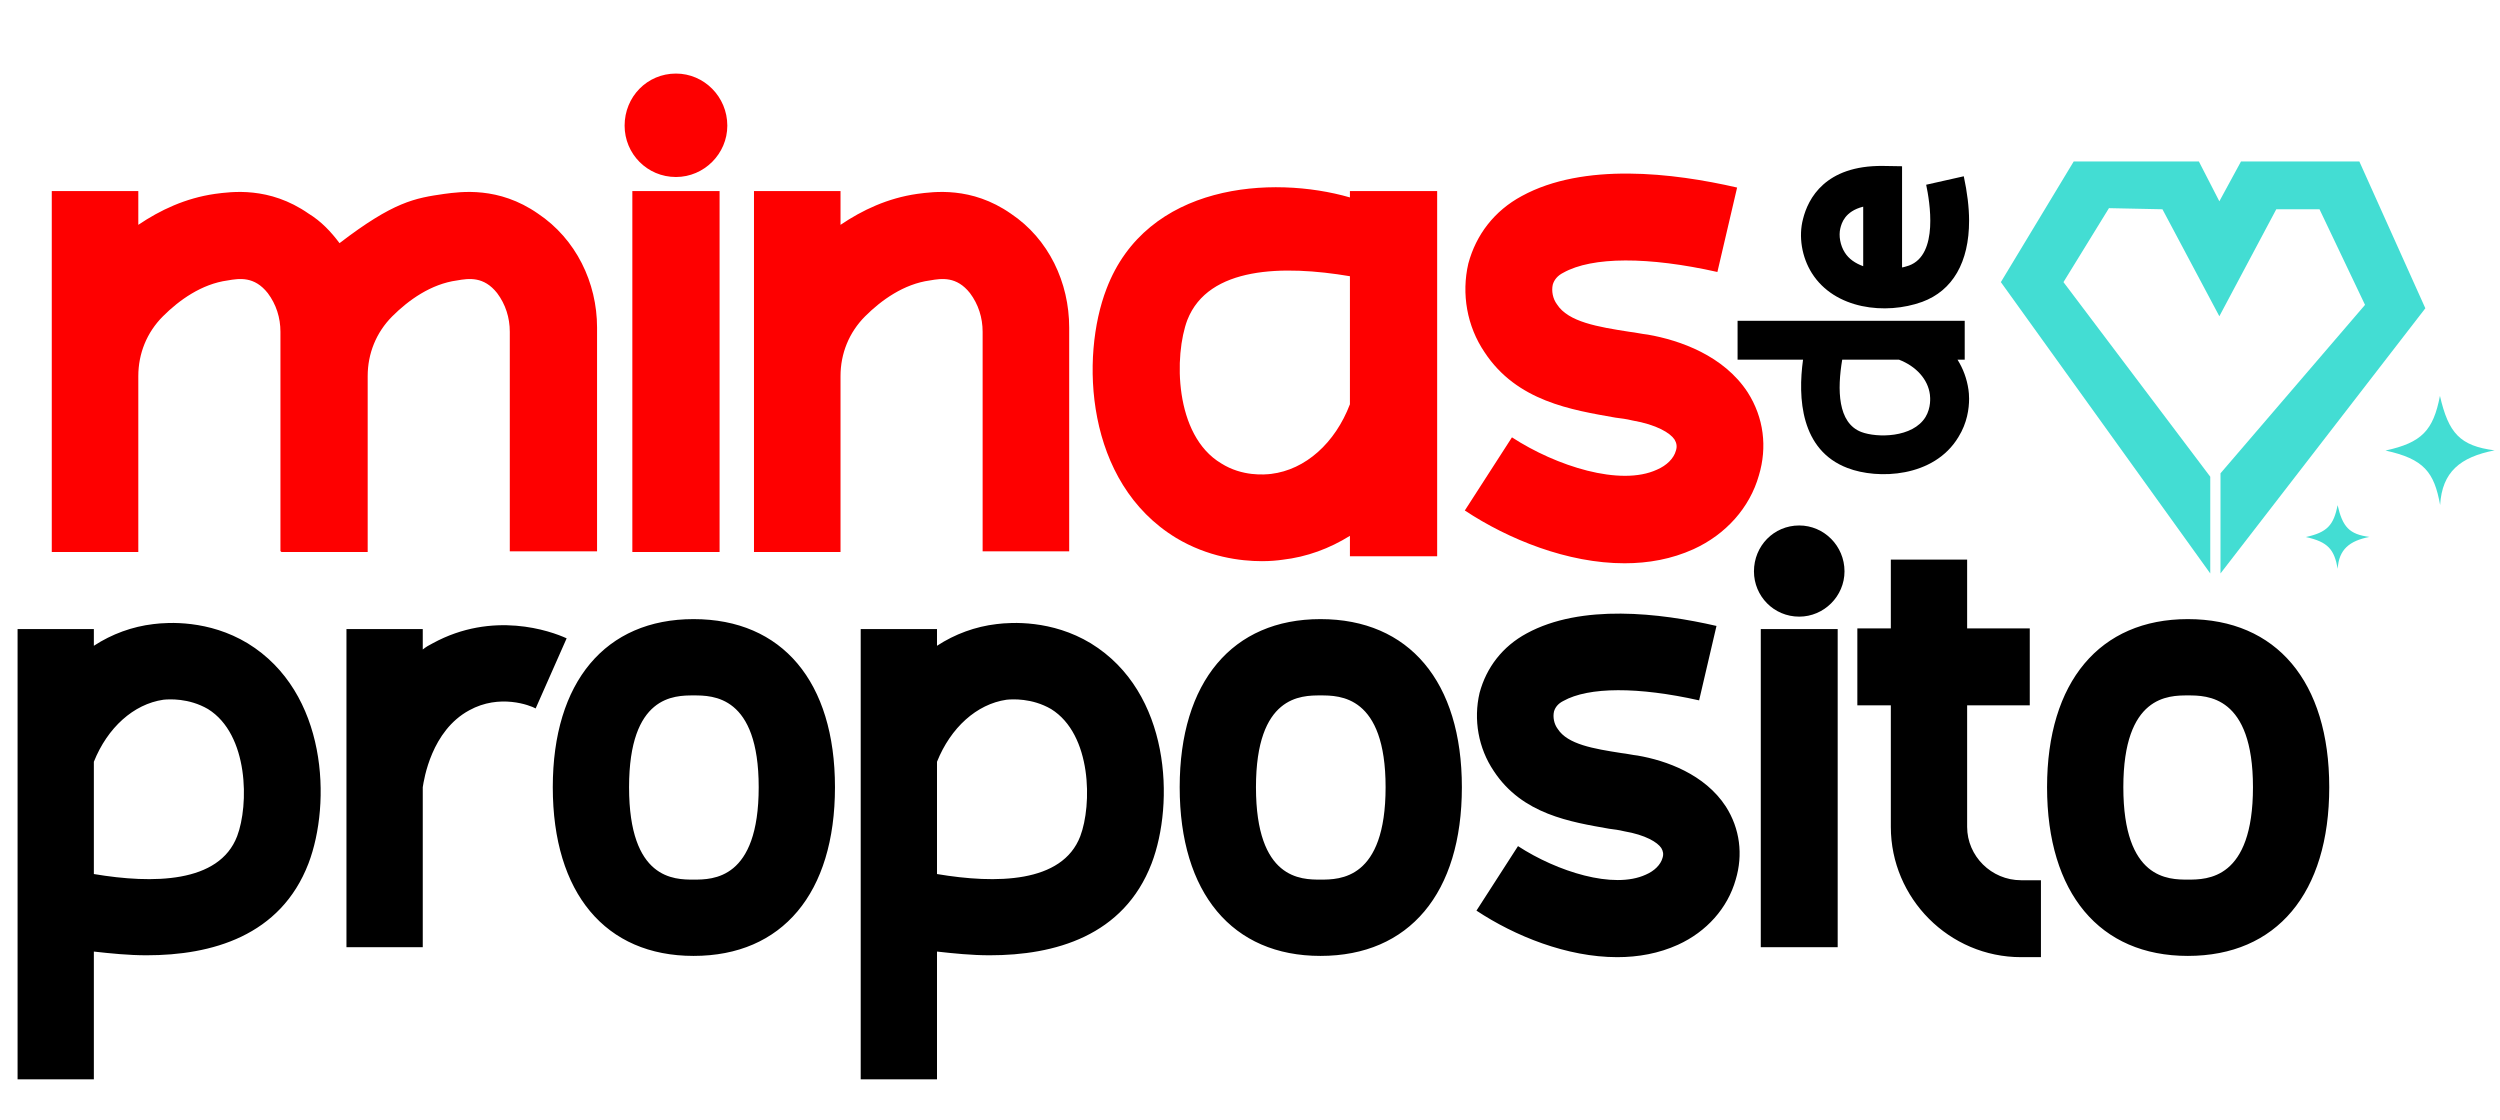 <svg xmlns="http://www.w3.org/2000/svg" width="96" height="43" viewBox="0 0 96 43" fill="none"><path d="M91.603 17.301C92.998 16.996 93.436 16.531 93.694 15.203C94.025 16.633 94.459 17.121 95.792 17.294C94.475 17.551 93.776 18.119 93.701 19.392C93.474 18.132 93.082 17.624 91.603 17.301Z" fill="#43DDD3"></path><path d="M88.544 20.622C89.358 20.444 89.613 20.173 89.764 19.398C89.956 20.233 90.21 20.517 90.987 20.618C90.219 20.768 89.811 21.099 89.768 21.842C89.635 21.107 89.406 20.81 88.544 20.622Z" fill="#43DDD3"></path><path d="M83.038 8.036L85.223 12.144L87.409 8.036H89.069L90.817 11.707L85.267 18.175V22.02L93.133 11.838L90.599 6.201H86.054L85.223 7.73L84.437 6.201H79.63L76.833 10.833L84.874 22.02V18.306L79.237 10.833L80.984 7.993L83.038 8.036Z" fill="#43DDD3"></path><path d="M20.657 8.202C22.116 9.175 22.927 10.85 22.927 12.579V21.17H19.576V12.741C19.576 12.201 19.414 11.687 19.09 11.255C18.577 10.607 18.009 10.688 17.55 10.769C16.55 10.904 15.686 11.525 15.064 12.146C14.443 12.768 14.119 13.579 14.119 14.443V21.197H10.796V21.17H10.769V12.741C10.769 12.201 10.607 11.687 10.282 11.255C9.769 10.607 9.202 10.688 8.742 10.769C7.743 10.904 6.878 11.525 6.257 12.146C5.635 12.768 5.311 13.579 5.311 14.443V21.197H1.988V7.337H5.311V8.634C6.149 8.067 7.121 7.608 8.256 7.445C8.877 7.364 10.336 7.148 11.849 8.202C12.336 8.499 12.714 8.904 13.038 9.337C15.118 7.743 15.929 7.608 17.064 7.445C17.685 7.364 19.144 7.148 20.657 8.202ZM25.957 6.797C24.849 6.797 23.985 5.905 23.985 4.825C23.985 3.717 24.849 2.825 25.957 2.825C27.038 2.825 27.929 3.717 27.929 4.825C27.929 5.905 27.038 6.797 25.957 6.797ZM27.632 21.197H24.282V7.337H27.632V21.197ZM38.814 8.202C40.273 9.175 41.057 10.85 41.057 12.579V21.17H37.733V12.741C37.733 12.201 37.571 11.687 37.247 11.255C36.734 10.607 36.166 10.688 35.707 10.769C34.708 10.904 33.843 11.525 33.221 12.146C32.6 12.768 32.276 13.579 32.276 14.443V21.197H28.953V7.337H32.276V8.634C33.113 8.067 34.086 7.608 35.221 7.445C35.842 7.364 37.301 7.148 38.814 8.202ZM51.837 7.337H55.187V21.36H51.837V20.576C51.054 21.062 50.189 21.387 49.243 21.495C49.054 21.522 48.784 21.549 48.46 21.549C47.623 21.549 46.38 21.387 45.164 20.657C41.652 18.523 41.489 13.687 42.489 11.093C44.029 7.04 48.838 6.716 51.837 7.581V7.337ZM51.837 15.524V10.607C49.271 10.174 46.407 10.228 45.596 12.282C45.083 13.633 45.083 16.712 46.893 17.793C47.703 18.306 48.568 18.226 48.811 18.198C50.135 18.036 51.27 17.01 51.837 15.524ZM67.11 15.064C67.732 16.037 67.867 17.172 67.542 18.253C67.191 19.495 66.273 20.522 65.03 21.089C64.192 21.468 63.301 21.63 62.382 21.63C60.194 21.63 57.924 20.711 56.249 19.603L58.059 16.794C59.761 17.901 62.22 18.685 63.625 18.036C64.003 17.874 64.273 17.604 64.354 17.307C64.408 17.145 64.381 17.01 64.3 16.875C64.138 16.631 63.625 16.307 62.679 16.145C62.463 16.091 62.247 16.064 62.031 16.037C60.356 15.74 58.248 15.416 57.006 13.524C56.33 12.525 56.114 11.282 56.384 10.12C56.681 9.013 57.384 8.094 58.438 7.527C60.815 6.23 64.246 6.635 66.705 7.202L65.948 10.444C63.301 9.85 61.139 9.85 60.032 10.472C59.815 10.579 59.68 10.742 59.626 10.931C59.572 11.174 59.626 11.471 59.788 11.687C60.221 12.363 61.355 12.552 62.571 12.741C62.814 12.768 63.031 12.822 63.274 12.849C64.516 13.065 66.192 13.659 67.11 15.064Z" fill="#FE0000"></path><path d="M9.511 24.703C12.583 26.585 12.726 30.848 11.845 33.158C10.773 35.945 8.129 36.683 5.629 36.683C4.938 36.683 4.247 36.612 3.604 36.54V41.447H0.675V24.155H3.604V24.798C4.295 24.346 5.081 24.06 5.891 23.965C6.462 23.893 8.01 23.798 9.511 24.703ZM9.106 32.11C9.559 30.919 9.559 28.204 7.987 27.228C7.248 26.799 6.486 26.847 6.272 26.87C5.129 27.037 4.128 27.942 3.604 29.252V33.563C5.867 33.944 8.415 33.92 9.106 32.11ZM16.615 24.703C18.925 23.441 21.14 24.227 21.759 24.512L20.569 27.204C20.354 27.085 19.187 26.632 18.02 27.275C16.567 28.061 16.282 29.919 16.234 30.229V36.373H13.304V24.155H16.234V24.941C16.353 24.846 16.472 24.774 16.615 24.703ZM26.633 23.774C30.039 23.774 32.063 26.18 32.063 30.229C32.063 34.301 30.039 36.707 26.633 36.707C23.251 36.707 21.227 34.301 21.227 30.229C21.227 26.18 23.251 23.774 26.633 23.774ZM26.633 33.777C27.372 33.777 29.134 33.777 29.134 30.229C29.134 26.704 27.372 26.704 26.633 26.704C25.895 26.704 24.156 26.704 24.156 30.229C24.156 33.777 25.895 33.777 26.633 33.777ZM41.887 24.703C44.96 26.585 45.103 30.848 44.221 33.158C43.15 35.945 40.506 36.683 38.005 36.683C37.315 36.683 36.624 36.612 35.981 36.54V41.447H33.051V24.155H35.981V24.798C36.671 24.346 37.457 24.06 38.267 23.965C38.839 23.893 40.387 23.798 41.887 24.703ZM41.483 32.11C41.935 30.919 41.935 28.204 40.363 27.228C39.625 26.799 38.863 26.847 38.648 26.87C37.505 27.037 36.505 27.942 35.981 29.252V33.563C38.243 33.944 40.792 33.92 41.483 32.11ZM50.706 23.774C54.112 23.774 56.136 26.18 56.136 30.229C56.136 34.301 54.112 36.707 50.706 36.707C47.324 36.707 45.3 34.301 45.3 30.229C45.3 26.18 47.324 23.774 50.706 23.774ZM50.706 33.777C51.445 33.777 53.207 33.777 53.207 30.229C53.207 26.704 51.445 26.704 50.706 26.704C49.968 26.704 48.229 26.704 48.229 30.229C48.229 33.777 49.968 33.777 50.706 33.777ZM66.27 30.967C66.818 31.824 66.937 32.825 66.651 33.777C66.341 34.873 65.532 35.778 64.436 36.278C63.698 36.612 62.912 36.755 62.102 36.755C60.173 36.755 58.172 35.945 56.696 34.968L58.291 32.491C59.792 33.468 61.959 34.158 63.198 33.587C63.531 33.444 63.769 33.206 63.841 32.944C63.888 32.801 63.864 32.682 63.793 32.563C63.65 32.348 63.198 32.062 62.364 31.92C62.173 31.872 61.983 31.848 61.792 31.824C60.316 31.562 58.458 31.276 57.362 29.609C56.767 28.728 56.576 27.633 56.815 26.608C57.077 25.632 57.696 24.822 58.625 24.322C60.721 23.179 63.745 23.536 65.913 24.036L65.246 26.894C62.912 26.37 61.006 26.37 60.03 26.918C59.839 27.013 59.72 27.156 59.673 27.323C59.625 27.537 59.673 27.799 59.816 27.99C60.197 28.585 61.197 28.752 62.269 28.919C62.483 28.942 62.674 28.99 62.888 29.014C63.984 29.204 65.46 29.728 66.27 30.967ZM69.09 23.679C68.114 23.679 67.352 22.893 67.352 21.94C67.352 20.964 68.114 20.178 69.09 20.178C70.043 20.178 70.829 20.964 70.829 21.94C70.829 22.893 70.043 23.679 69.09 23.679ZM70.567 36.373H67.614V24.155H70.567V36.373ZM77.61 33.801H78.372V36.755H77.61C74.847 36.755 72.608 34.492 72.608 31.753V27.085H71.322V24.131H72.608V21.488H75.538V24.131H77.943V27.085H75.538V31.753C75.538 32.872 76.467 33.801 77.61 33.801ZM84.013 23.774C87.419 23.774 89.443 26.18 89.443 30.229C89.443 34.301 87.419 36.707 84.013 36.707C80.631 36.707 78.607 34.301 78.607 30.229C78.607 26.18 80.631 23.774 84.013 23.774ZM84.013 33.777C84.751 33.777 86.514 33.777 86.514 30.229C86.514 26.704 84.751 26.704 84.013 26.704C83.275 26.704 81.536 26.704 81.536 30.229C81.536 33.777 83.275 33.777 84.013 33.777Z" fill="black"></path><path d="M66.723 13.81V12.318H75.445V13.81H75.168C75.385 14.159 75.529 14.544 75.589 14.965C75.601 15.049 75.613 15.169 75.613 15.314C75.613 15.687 75.541 16.24 75.204 16.781C74.266 18.345 72.1 18.418 70.945 17.972C69.141 17.287 69.033 15.278 69.237 13.81H66.723ZM72.918 13.81H70.741C70.549 14.953 70.561 16.24 71.475 16.589C72.076 16.817 73.448 16.817 73.941 16.012C74.157 15.651 74.121 15.266 74.109 15.157C74.037 14.568 73.58 14.063 72.918 13.81ZM72.305 6.372L73.039 6.384V10.27C73.123 10.258 73.219 10.222 73.303 10.198C74.458 9.777 74.097 7.719 73.965 7.094L75.409 6.769C75.541 7.383 75.613 7.96 75.613 8.477C75.613 10.065 74.987 11.16 73.809 11.593C72.413 12.098 70.452 11.882 69.574 10.486C69.189 9.873 69.057 9.079 69.237 8.405C69.43 7.635 70.079 6.348 72.305 6.372ZM71.547 10.222V7.936C70.837 8.116 70.717 8.574 70.669 8.766C70.597 9.055 70.669 9.428 70.837 9.692C70.994 9.945 71.246 10.113 71.547 10.222Z" fill="black"></path></svg>